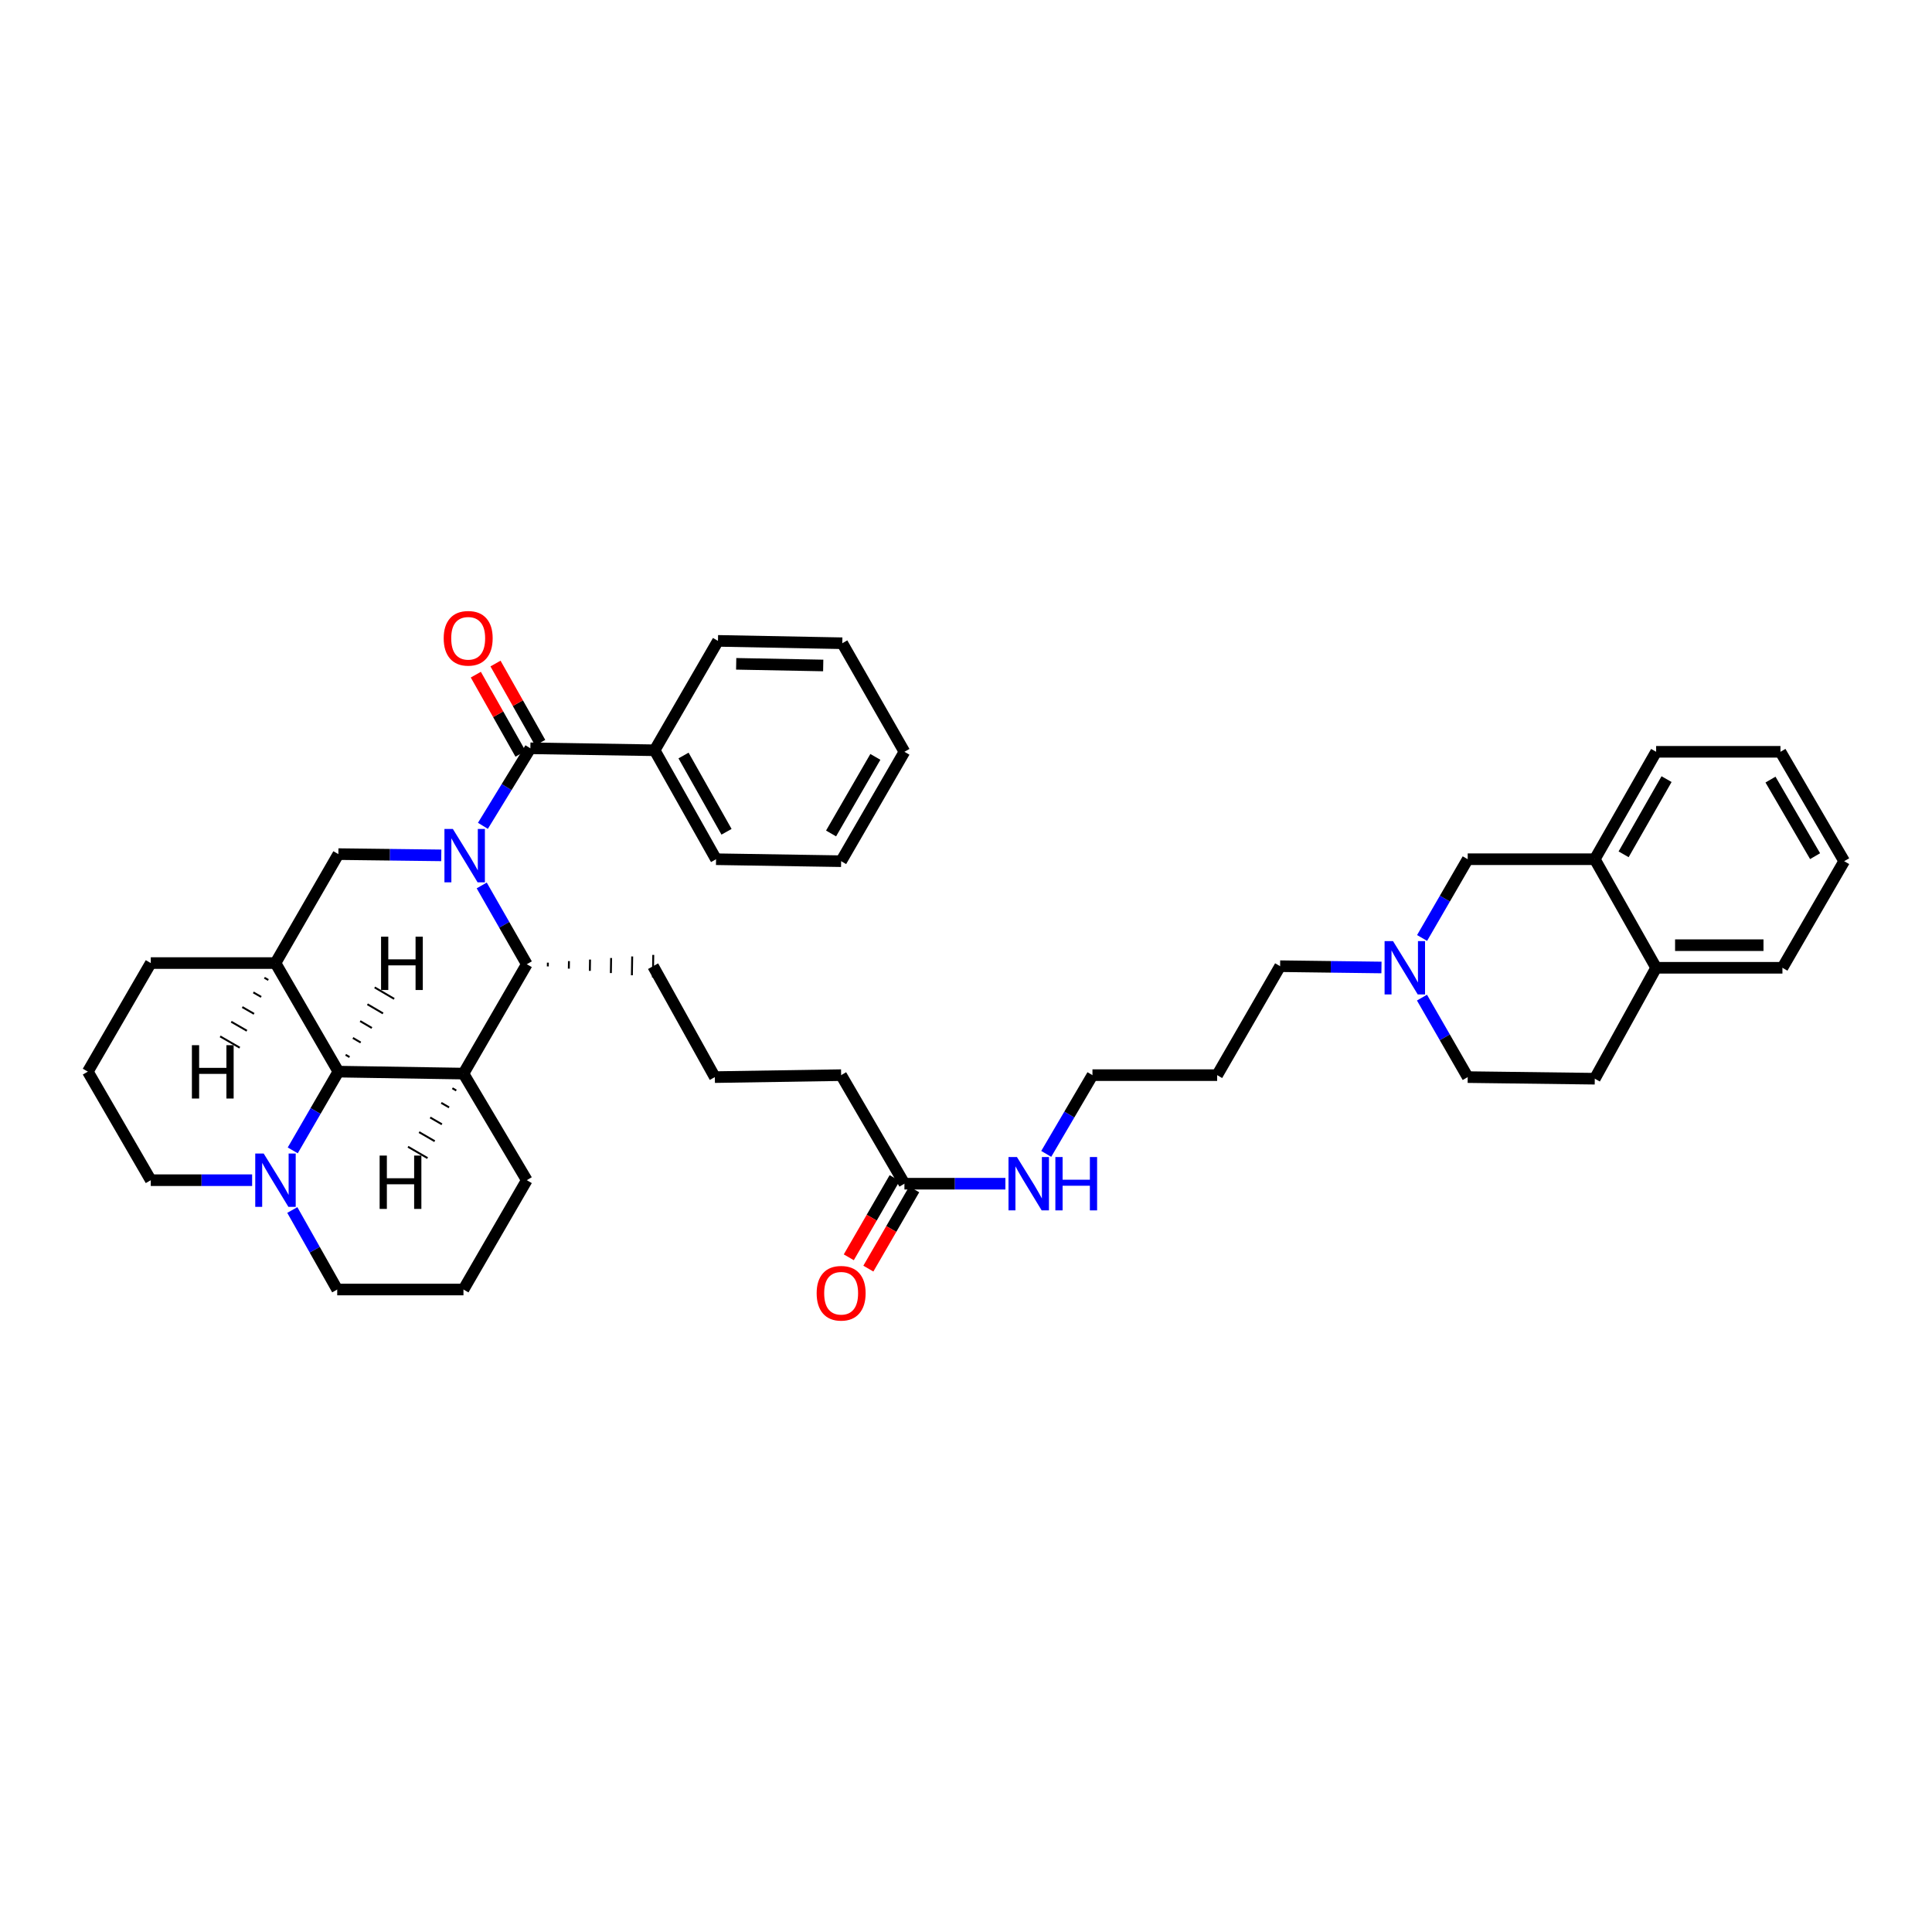<?xml version='1.0' encoding='iso-8859-1'?>
<svg version='1.1' baseProfile='full'
              xmlns='http://www.w3.org/2000/svg'
                      xmlns:rdkit='http://www.rdkit.org/xml'
                      xmlns:xlink='http://www.w3.org/1999/xlink'
                  xml:space='preserve'
width='1000px' height='1000px' viewBox='0 0 1000 1000'>
<!-- END OF HEADER -->
<rect style='opacity:1.0;fill:#FFFFFF;stroke:none' width='1000' height='1000' x='0' y='0'> </rect>
<path class='bond-1' d='M 249.955,427.446 L 262.235,407.382' style='fill:none;fill-rule:evenodd;stroke:#0000FF;stroke-width:6px;stroke-linecap:butt;stroke-linejoin:miter;stroke-opacity:1' />
<path class='bond-1' d='M 262.235,407.382 L 274.515,387.317' style='fill:none;fill-rule:evenodd;stroke:#000000;stroke-width:6px;stroke-linecap:butt;stroke-linejoin:miter;stroke-opacity:1' />
<path class='bond-2' d='M 249.336,458.303 L 261.002,478.691' style='fill:none;fill-rule:evenodd;stroke:#0000FF;stroke-width:6px;stroke-linecap:butt;stroke-linejoin:miter;stroke-opacity:1' />
<path class='bond-2' d='M 261.002,478.691 L 272.669,499.079' style='fill:none;fill-rule:evenodd;stroke:#000000;stroke-width:6px;stroke-linecap:butt;stroke-linejoin:miter;stroke-opacity:1' />
<path class='bond-5' d='M 228.406,442.733 L 201.773,442.41' style='fill:none;fill-rule:evenodd;stroke:#0000FF;stroke-width:6px;stroke-linecap:butt;stroke-linejoin:miter;stroke-opacity:1' />
<path class='bond-5' d='M 201.773,442.41 L 175.141,442.087' style='fill:none;fill-rule:evenodd;stroke:#000000;stroke-width:6px;stroke-linecap:butt;stroke-linejoin:miter;stroke-opacity:1' />
<path class='bond-0' d='M 239.886,555.694 L 272.669,499.079' style='fill:none;fill-rule:evenodd;stroke:#000000;stroke-width:6px;stroke-linecap:butt;stroke-linejoin:miter;stroke-opacity:1' />
<path class='bond-18' d='M 239.886,555.694 L 272.669,610.866' style='fill:none;fill-rule:evenodd;stroke:#000000;stroke-width:6px;stroke-linecap:butt;stroke-linejoin:miter;stroke-opacity:1' />
<path class='bond-39' d='M 239.886,555.694 L 175.141,554.673' style='fill:none;fill-rule:evenodd;stroke:#000000;stroke-width:6px;stroke-linecap:butt;stroke-linejoin:miter;stroke-opacity:1' />
<path class='bond-45' d='M 234.145,563.268 L 236.17,564.441' style='fill:none;fill-rule:evenodd;stroke:#000000;stroke-width:1.0px;stroke-linecap:butt;stroke-linejoin:miter;stroke-opacity:1' />
<path class='bond-45' d='M 228.404,570.842 L 232.453,573.188' style='fill:none;fill-rule:evenodd;stroke:#000000;stroke-width:1.0px;stroke-linecap:butt;stroke-linejoin:miter;stroke-opacity:1' />
<path class='bond-45' d='M 222.662,578.416 L 228.736,581.935' style='fill:none;fill-rule:evenodd;stroke:#000000;stroke-width:1.0px;stroke-linecap:butt;stroke-linejoin:miter;stroke-opacity:1' />
<path class='bond-45' d='M 216.921,585.99 L 225.019,590.683' style='fill:none;fill-rule:evenodd;stroke:#000000;stroke-width:1.0px;stroke-linecap:butt;stroke-linejoin:miter;stroke-opacity:1' />
<path class='bond-45' d='M 211.18,593.564 L 221.302,599.43' style='fill:none;fill-rule:evenodd;stroke:#000000;stroke-width:1.0px;stroke-linecap:butt;stroke-linejoin:miter;stroke-opacity:1' />
<path class='bond-10' d='M 279.608,384.442 L 268.039,363.946' style='fill:none;fill-rule:evenodd;stroke:#000000;stroke-width:6px;stroke-linecap:butt;stroke-linejoin:miter;stroke-opacity:1' />
<path class='bond-10' d='M 268.039,363.946 L 256.47,343.45' style='fill:none;fill-rule:evenodd;stroke:#FF0000;stroke-width:6px;stroke-linecap:butt;stroke-linejoin:miter;stroke-opacity:1' />
<path class='bond-10' d='M 269.421,390.193 L 257.852,369.697' style='fill:none;fill-rule:evenodd;stroke:#000000;stroke-width:6px;stroke-linecap:butt;stroke-linejoin:miter;stroke-opacity:1' />
<path class='bond-10' d='M 257.852,369.697 L 246.283,349.201' style='fill:none;fill-rule:evenodd;stroke:#FF0000;stroke-width:6px;stroke-linecap:butt;stroke-linejoin:miter;stroke-opacity:1' />
<path class='bond-12' d='M 274.515,387.317 L 338.838,388.338' style='fill:none;fill-rule:evenodd;stroke:#000000;stroke-width:6px;stroke-linecap:butt;stroke-linejoin:miter;stroke-opacity:1' />
<path class='bond-20' d='M 283.548,500.223 L 283.579,498.274' style='fill:none;fill-rule:evenodd;stroke:#000000;stroke-width:1.0px;stroke-linecap:butt;stroke-linejoin:miter;stroke-opacity:1' />
<path class='bond-20' d='M 294.428,501.368 L 294.489,497.469' style='fill:none;fill-rule:evenodd;stroke:#000000;stroke-width:1.0px;stroke-linecap:butt;stroke-linejoin:miter;stroke-opacity:1' />
<path class='bond-20' d='M 305.308,502.513 L 305.399,496.664' style='fill:none;fill-rule:evenodd;stroke:#000000;stroke-width:1.0px;stroke-linecap:butt;stroke-linejoin:miter;stroke-opacity:1' />
<path class='bond-20' d='M 316.188,503.658 L 316.309,495.86' style='fill:none;fill-rule:evenodd;stroke:#000000;stroke-width:1.0px;stroke-linecap:butt;stroke-linejoin:miter;stroke-opacity:1' />
<path class='bond-20' d='M 327.067,504.803 L 327.22,495.055' style='fill:none;fill-rule:evenodd;stroke:#000000;stroke-width:1.0px;stroke-linecap:butt;stroke-linejoin:miter;stroke-opacity:1' />
<path class='bond-20' d='M 337.947,505.948 L 338.13,494.25' style='fill:none;fill-rule:evenodd;stroke:#000000;stroke-width:1.0px;stroke-linecap:butt;stroke-linejoin:miter;stroke-opacity:1' />
<path class='bond-3' d='M 175.141,554.673 L 142.586,498.481' style='fill:none;fill-rule:evenodd;stroke:#000000;stroke-width:6px;stroke-linecap:butt;stroke-linejoin:miter;stroke-opacity:1' />
<path class='bond-6' d='M 175.141,554.673 L 163.332,575.056' style='fill:none;fill-rule:evenodd;stroke:#000000;stroke-width:6px;stroke-linecap:butt;stroke-linejoin:miter;stroke-opacity:1' />
<path class='bond-6' d='M 163.332,575.056 L 151.524,595.438' style='fill:none;fill-rule:evenodd;stroke:#0000FF;stroke-width:6px;stroke-linecap:butt;stroke-linejoin:miter;stroke-opacity:1' />
<path class='bond-46' d='M 180.918,547.141 L 178.9,545.957' style='fill:none;fill-rule:evenodd;stroke:#000000;stroke-width:1.0px;stroke-linecap:butt;stroke-linejoin:miter;stroke-opacity:1' />
<path class='bond-46' d='M 186.695,539.608 L 182.66,537.24' style='fill:none;fill-rule:evenodd;stroke:#000000;stroke-width:1.0px;stroke-linecap:butt;stroke-linejoin:miter;stroke-opacity:1' />
<path class='bond-46' d='M 192.473,532.076 L 186.419,528.523' style='fill:none;fill-rule:evenodd;stroke:#000000;stroke-width:1.0px;stroke-linecap:butt;stroke-linejoin:miter;stroke-opacity:1' />
<path class='bond-46' d='M 198.25,524.544 L 190.178,519.806' style='fill:none;fill-rule:evenodd;stroke:#000000;stroke-width:1.0px;stroke-linecap:butt;stroke-linejoin:miter;stroke-opacity:1' />
<path class='bond-46' d='M 204.027,517.011 L 193.938,511.09' style='fill:none;fill-rule:evenodd;stroke:#000000;stroke-width:1.0px;stroke-linecap:butt;stroke-linejoin:miter;stroke-opacity:1' />
<path class='bond-4' d='M 142.586,498.481 L 175.141,442.087' style='fill:none;fill-rule:evenodd;stroke:#000000;stroke-width:6px;stroke-linecap:butt;stroke-linejoin:miter;stroke-opacity:1' />
<path class='bond-19' d='M 142.586,498.481 L 78.042,498.481' style='fill:none;fill-rule:evenodd;stroke:#000000;stroke-width:6px;stroke-linecap:butt;stroke-linejoin:miter;stroke-opacity:1' />
<path class='bond-47' d='M 136.86,506.073 L 138.887,507.241' style='fill:none;fill-rule:evenodd;stroke:#000000;stroke-width:1.0px;stroke-linecap:butt;stroke-linejoin:miter;stroke-opacity:1' />
<path class='bond-47' d='M 131.134,513.664 L 135.189,516.001' style='fill:none;fill-rule:evenodd;stroke:#000000;stroke-width:1.0px;stroke-linecap:butt;stroke-linejoin:miter;stroke-opacity:1' />
<path class='bond-47' d='M 125.408,521.256 L 131.49,524.761' style='fill:none;fill-rule:evenodd;stroke:#000000;stroke-width:1.0px;stroke-linecap:butt;stroke-linejoin:miter;stroke-opacity:1' />
<path class='bond-47' d='M 119.683,528.848 L 127.791,533.522' style='fill:none;fill-rule:evenodd;stroke:#000000;stroke-width:1.0px;stroke-linecap:butt;stroke-linejoin:miter;stroke-opacity:1' />
<path class='bond-47' d='M 113.957,536.44 L 124.092,542.282' style='fill:none;fill-rule:evenodd;stroke:#000000;stroke-width:1.0px;stroke-linecap:butt;stroke-linejoin:miter;stroke-opacity:1' />
<path class='bond-21' d='M 151.299,626.295 L 162.921,646.875' style='fill:none;fill-rule:evenodd;stroke:#0000FF;stroke-width:6px;stroke-linecap:butt;stroke-linejoin:miter;stroke-opacity:1' />
<path class='bond-21' d='M 162.921,646.875 L 174.543,667.455' style='fill:none;fill-rule:evenodd;stroke:#000000;stroke-width:6px;stroke-linecap:butt;stroke-linejoin:miter;stroke-opacity:1' />
<path class='bond-41' d='M 130.502,610.866 L 104.272,610.866' style='fill:none;fill-rule:evenodd;stroke:#0000FF;stroke-width:6px;stroke-linecap:butt;stroke-linejoin:miter;stroke-opacity:1' />
<path class='bond-41' d='M 104.272,610.866 L 78.042,610.866' style='fill:none;fill-rule:evenodd;stroke:#000000;stroke-width:6px;stroke-linecap:butt;stroke-linejoin:miter;stroke-opacity:1' />
<path class='bond-7' d='M 715.046,500.77 L 688.816,500.434' style='fill:none;fill-rule:evenodd;stroke:#0000FF;stroke-width:6px;stroke-linecap:butt;stroke-linejoin:miter;stroke-opacity:1' />
<path class='bond-7' d='M 688.816,500.434 L 662.586,500.099' style='fill:none;fill-rule:evenodd;stroke:#000000;stroke-width:6px;stroke-linecap:butt;stroke-linejoin:miter;stroke-opacity:1' />
<path class='bond-9' d='M 736.068,485.496 L 747.876,465.114' style='fill:none;fill-rule:evenodd;stroke:#0000FF;stroke-width:6px;stroke-linecap:butt;stroke-linejoin:miter;stroke-opacity:1' />
<path class='bond-9' d='M 747.876,465.114 L 759.685,444.732' style='fill:none;fill-rule:evenodd;stroke:#000000;stroke-width:6px;stroke-linecap:butt;stroke-linejoin:miter;stroke-opacity:1' />
<path class='bond-16' d='M 736.01,516.361 L 747.847,536.937' style='fill:none;fill-rule:evenodd;stroke:#0000FF;stroke-width:6px;stroke-linecap:butt;stroke-linejoin:miter;stroke-opacity:1' />
<path class='bond-16' d='M 747.847,536.937 L 759.685,557.513' style='fill:none;fill-rule:evenodd;stroke:#000000;stroke-width:6px;stroke-linecap:butt;stroke-linejoin:miter;stroke-opacity:1' />
<path class='bond-8' d='M 825.457,444.732 L 759.685,444.732' style='fill:none;fill-rule:evenodd;stroke:#000000;stroke-width:6px;stroke-linecap:butt;stroke-linejoin:miter;stroke-opacity:1' />
<path class='bond-29' d='M 825.457,444.732 L 857.212,389.131' style='fill:none;fill-rule:evenodd;stroke:#000000;stroke-width:6px;stroke-linecap:butt;stroke-linejoin:miter;stroke-opacity:1' />
<path class='bond-29' d='M 840.379,442.193 L 862.608,403.273' style='fill:none;fill-rule:evenodd;stroke:#000000;stroke-width:6px;stroke-linecap:butt;stroke-linejoin:miter;stroke-opacity:1' />
<path class='bond-43' d='M 825.457,444.732 L 857.212,500.924' style='fill:none;fill-rule:evenodd;stroke:#000000;stroke-width:6px;stroke-linecap:butt;stroke-linejoin:miter;stroke-opacity:1' />
<path class='bond-11' d='M 468.128,612.686 L 435.371,556.493' style='fill:none;fill-rule:evenodd;stroke:#000000;stroke-width:6px;stroke-linecap:butt;stroke-linejoin:miter;stroke-opacity:1' />
<path class='bond-14' d='M 463.065,609.756 L 451.198,630.266' style='fill:none;fill-rule:evenodd;stroke:#000000;stroke-width:6px;stroke-linecap:butt;stroke-linejoin:miter;stroke-opacity:1' />
<path class='bond-14' d='M 451.198,630.266 L 439.332,650.776' style='fill:none;fill-rule:evenodd;stroke:#FF0000;stroke-width:6px;stroke-linecap:butt;stroke-linejoin:miter;stroke-opacity:1' />
<path class='bond-14' d='M 473.191,615.615 L 461.324,636.125' style='fill:none;fill-rule:evenodd;stroke:#000000;stroke-width:6px;stroke-linecap:butt;stroke-linejoin:miter;stroke-opacity:1' />
<path class='bond-14' d='M 461.324,636.125 L 449.458,656.634' style='fill:none;fill-rule:evenodd;stroke:#FF0000;stroke-width:6px;stroke-linecap:butt;stroke-linejoin:miter;stroke-opacity:1' />
<path class='bond-17' d='M 468.128,612.686 L 494.26,612.686' style='fill:none;fill-rule:evenodd;stroke:#000000;stroke-width:6px;stroke-linecap:butt;stroke-linejoin:miter;stroke-opacity:1' />
<path class='bond-17' d='M 494.26,612.686 L 520.391,612.686' style='fill:none;fill-rule:evenodd;stroke:#0000FF;stroke-width:6px;stroke-linecap:butt;stroke-linejoin:miter;stroke-opacity:1' />
<path class='bond-32' d='M 338.838,388.338 L 370.626,444.732' style='fill:none;fill-rule:evenodd;stroke:#000000;stroke-width:6px;stroke-linecap:butt;stroke-linejoin:miter;stroke-opacity:1' />
<path class='bond-32' d='M 353.797,391.052 L 376.049,430.528' style='fill:none;fill-rule:evenodd;stroke:#000000;stroke-width:6px;stroke-linecap:butt;stroke-linejoin:miter;stroke-opacity:1' />
<path class='bond-33' d='M 338.838,388.338 L 371.62,331.716' style='fill:none;fill-rule:evenodd;stroke:#000000;stroke-width:6px;stroke-linecap:butt;stroke-linejoin:miter;stroke-opacity:1' />
<path class='bond-13' d='M 857.212,500.924 L 825.457,558.339' style='fill:none;fill-rule:evenodd;stroke:#000000;stroke-width:6px;stroke-linecap:butt;stroke-linejoin:miter;stroke-opacity:1' />
<path class='bond-31' d='M 857.212,500.924 L 922.582,500.924' style='fill:none;fill-rule:evenodd;stroke:#000000;stroke-width:6px;stroke-linecap:butt;stroke-linejoin:miter;stroke-opacity:1' />
<path class='bond-31' d='M 867.018,489.226 L 912.777,489.226' style='fill:none;fill-rule:evenodd;stroke:#000000;stroke-width:6px;stroke-linecap:butt;stroke-linejoin:miter;stroke-opacity:1' />
<path class='bond-15' d='M 825.457,558.339 L 759.685,557.513' style='fill:none;fill-rule:evenodd;stroke:#000000;stroke-width:6px;stroke-linecap:butt;stroke-linejoin:miter;stroke-opacity:1' />
<path class='bond-30' d='M 541.529,597.252 L 553.492,576.873' style='fill:none;fill-rule:evenodd;stroke:#0000FF;stroke-width:6px;stroke-linecap:butt;stroke-linejoin:miter;stroke-opacity:1' />
<path class='bond-30' d='M 553.492,576.873 L 565.454,556.493' style='fill:none;fill-rule:evenodd;stroke:#000000;stroke-width:6px;stroke-linecap:butt;stroke-linejoin:miter;stroke-opacity:1' />
<path class='bond-26' d='M 272.669,610.866 L 239.886,667.455' style='fill:none;fill-rule:evenodd;stroke:#000000;stroke-width:6px;stroke-linecap:butt;stroke-linejoin:miter;stroke-opacity:1' />
<path class='bond-28' d='M 78.042,498.481 L 45.455,554.673' style='fill:none;fill-rule:evenodd;stroke:#000000;stroke-width:6px;stroke-linecap:butt;stroke-linejoin:miter;stroke-opacity:1' />
<path class='bond-25' d='M 338.038,500.099 L 370.002,557.513' style='fill:none;fill-rule:evenodd;stroke:#000000;stroke-width:6px;stroke-linecap:butt;stroke-linejoin:miter;stroke-opacity:1' />
<path class='bond-40' d='M 174.543,667.455 L 239.886,667.455' style='fill:none;fill-rule:evenodd;stroke:#000000;stroke-width:6px;stroke-linecap:butt;stroke-linejoin:miter;stroke-opacity:1' />
<path class='bond-22' d='M 78.042,610.866 L 45.455,554.673' style='fill:none;fill-rule:evenodd;stroke:#000000;stroke-width:6px;stroke-linecap:butt;stroke-linejoin:miter;stroke-opacity:1' />
<path class='bond-23' d='M 662.586,500.099 L 629.998,556.493' style='fill:none;fill-rule:evenodd;stroke:#000000;stroke-width:6px;stroke-linecap:butt;stroke-linejoin:miter;stroke-opacity:1' />
<path class='bond-24' d='M 629.998,556.493 L 565.454,556.493' style='fill:none;fill-rule:evenodd;stroke:#000000;stroke-width:6px;stroke-linecap:butt;stroke-linejoin:miter;stroke-opacity:1' />
<path class='bond-27' d='M 370.002,557.513 L 435.371,556.493' style='fill:none;fill-rule:evenodd;stroke:#000000;stroke-width:6px;stroke-linecap:butt;stroke-linejoin:miter;stroke-opacity:1' />
<path class='bond-34' d='M 857.212,389.131 L 921.562,389.131' style='fill:none;fill-rule:evenodd;stroke:#000000;stroke-width:6px;stroke-linecap:butt;stroke-linejoin:miter;stroke-opacity:1' />
<path class='bond-35' d='M 922.582,500.924 L 954.545,445.752' style='fill:none;fill-rule:evenodd;stroke:#000000;stroke-width:6px;stroke-linecap:butt;stroke-linejoin:miter;stroke-opacity:1' />
<path class='bond-37' d='M 370.626,444.732 L 435.371,445.752' style='fill:none;fill-rule:evenodd;stroke:#000000;stroke-width:6px;stroke-linecap:butt;stroke-linejoin:miter;stroke-opacity:1' />
<path class='bond-36' d='M 371.62,331.716 L 435.969,332.938' style='fill:none;fill-rule:evenodd;stroke:#000000;stroke-width:6px;stroke-linecap:butt;stroke-linejoin:miter;stroke-opacity:1' />
<path class='bond-36' d='M 381.05,343.596 L 426.095,344.451' style='fill:none;fill-rule:evenodd;stroke:#000000;stroke-width:6px;stroke-linecap:butt;stroke-linejoin:miter;stroke-opacity:1' />
<path class='bond-44' d='M 921.562,389.131 L 954.545,445.752' style='fill:none;fill-rule:evenodd;stroke:#000000;stroke-width:6px;stroke-linecap:butt;stroke-linejoin:miter;stroke-opacity:1' />
<path class='bond-44' d='M 916.401,403.512 L 939.489,443.147' style='fill:none;fill-rule:evenodd;stroke:#000000;stroke-width:6px;stroke-linecap:butt;stroke-linejoin:miter;stroke-opacity:1' />
<path class='bond-38' d='M 435.969,332.938 L 468.128,389.131' style='fill:none;fill-rule:evenodd;stroke:#000000;stroke-width:6px;stroke-linecap:butt;stroke-linejoin:miter;stroke-opacity:1' />
<path class='bond-42' d='M 435.371,445.752 L 468.128,389.131' style='fill:none;fill-rule:evenodd;stroke:#000000;stroke-width:6px;stroke-linecap:butt;stroke-linejoin:miter;stroke-opacity:1' />
<path class='bond-42' d='M 430.159,431.401 L 453.088,391.766' style='fill:none;fill-rule:evenodd;stroke:#000000;stroke-width:6px;stroke-linecap:butt;stroke-linejoin:miter;stroke-opacity:1' />
<path  class='atom-0' d='M 234.408 429.075
L 243.455 443.698
Q 244.351 445.141, 245.794 447.754
Q 247.237 450.367, 247.315 450.523
L 247.315 429.075
L 250.981 429.075
L 250.981 456.684
L 247.198 456.684
L 237.488 440.696
Q 236.357 438.824, 235.149 436.679
Q 233.979 434.534, 233.628 433.871
L 233.628 456.684
L 230.04 456.684
L 230.04 429.075
L 234.408 429.075
' fill='#0000FF'/>
<path  class='atom-7' d='M 136.483 597.061
L 145.53 611.685
Q 146.427 613.128, 147.87 615.74
Q 149.313 618.353, 149.391 618.509
L 149.391 597.061
L 153.056 597.061
L 153.056 624.67
L 149.274 624.67
L 139.564 608.682
Q 138.433 606.81, 137.224 604.666
Q 136.054 602.521, 135.703 601.858
L 135.703 624.67
L 132.116 624.67
L 132.116 597.061
L 136.483 597.061
' fill='#0000FF'/>
<path  class='atom-8' d='M 721.027 487.12
L 730.074 501.743
Q 730.971 503.186, 732.414 505.799
Q 733.856 508.412, 733.934 508.568
L 733.934 487.12
L 737.6 487.12
L 737.6 514.729
L 733.817 514.729
L 724.108 498.741
Q 722.977 496.869, 721.768 494.724
Q 720.598 492.579, 720.247 491.916
L 720.247 514.729
L 716.659 514.729
L 716.659 487.12
L 721.027 487.12
' fill='#0000FF'/>
<path  class='atom-11' d='M 229.657 330.377
Q 229.657 323.748, 232.932 320.043
Q 236.208 316.339, 242.33 316.339
Q 248.453 316.339, 251.728 320.043
Q 255.004 323.748, 255.004 330.377
Q 255.004 337.084, 251.689 340.906
Q 248.375 344.689, 242.33 344.689
Q 236.247 344.689, 232.932 340.906
Q 229.657 337.123, 229.657 330.377
M 242.33 341.569
Q 246.542 341.569, 248.803 338.761
Q 251.104 335.915, 251.104 330.377
Q 251.104 324.957, 248.803 322.227
Q 246.542 319.458, 242.33 319.458
Q 238.119 319.458, 235.818 322.188
Q 233.556 324.918, 233.556 330.377
Q 233.556 335.954, 235.818 338.761
Q 238.119 341.569, 242.33 341.569
' fill='#FF0000'/>
<path  class='atom-15' d='M 422.698 669.379
Q 422.698 662.75, 425.973 659.045
Q 429.249 655.34, 435.371 655.34
Q 441.494 655.34, 444.769 659.045
Q 448.045 662.75, 448.045 669.379
Q 448.045 676.086, 444.73 679.908
Q 441.416 683.69, 435.371 683.69
Q 429.288 683.69, 425.973 679.908
Q 422.698 676.125, 422.698 669.379
M 435.371 680.571
Q 439.583 680.571, 441.845 677.763
Q 444.145 674.916, 444.145 669.379
Q 444.145 663.958, 441.845 661.229
Q 439.583 658.46, 435.371 658.46
Q 431.16 658.46, 428.859 661.19
Q 426.597 663.919, 426.597 669.379
Q 426.597 674.955, 428.859 677.763
Q 431.16 680.571, 435.371 680.571
' fill='#FF0000'/>
<path  class='atom-18' d='M 526.368 598.881
L 535.414 613.505
Q 536.311 614.947, 537.754 617.56
Q 539.197 620.173, 539.275 620.329
L 539.275 598.881
L 542.941 598.881
L 542.941 626.49
L 539.158 626.49
L 529.448 610.502
Q 528.317 608.63, 527.108 606.485
Q 525.939 604.341, 525.588 603.678
L 525.588 626.49
L 522 626.49
L 522 598.881
L 526.368 598.881
' fill='#0000FF'/>
<path  class='atom-18' d='M 546.255 598.881
L 549.999 598.881
L 549.999 610.619
L 564.115 610.619
L 564.115 598.881
L 567.859 598.881
L 567.859 626.49
L 564.115 626.49
L 564.115 613.739
L 549.999 613.739
L 549.999 626.49
L 546.255 626.49
L 546.255 598.881
' fill='#0000FF'/>
<path  class='atom-40' d='M 196.498 598.122
L 200.241 598.122
L 200.241 609.86
L 214.358 609.86
L 214.358 598.122
L 218.101 598.122
L 218.101 625.731
L 214.358 625.731
L 214.358 612.979
L 200.241 612.979
L 200.241 625.731
L 196.498 625.731
L 196.498 598.122
' fill='#000000'/>
<path  class='atom-41' d='M 197.236 484.817
L 200.98 484.817
L 200.98 496.554
L 215.096 496.554
L 215.096 484.817
L 218.84 484.817
L 218.84 512.426
L 215.096 512.426
L 215.096 499.674
L 200.98 499.674
L 200.98 512.426
L 197.236 512.426
L 197.236 484.817
' fill='#000000'/>
<path  class='atom-42' d='M 99.33 540.986
L 103.074 540.986
L 103.074 552.723
L 117.19 552.723
L 117.19 540.986
L 120.934 540.986
L 120.934 568.595
L 117.19 568.595
L 117.19 555.843
L 103.074 555.843
L 103.074 568.595
L 99.33 568.595
L 99.33 540.986
' fill='#000000'/>
</svg>
